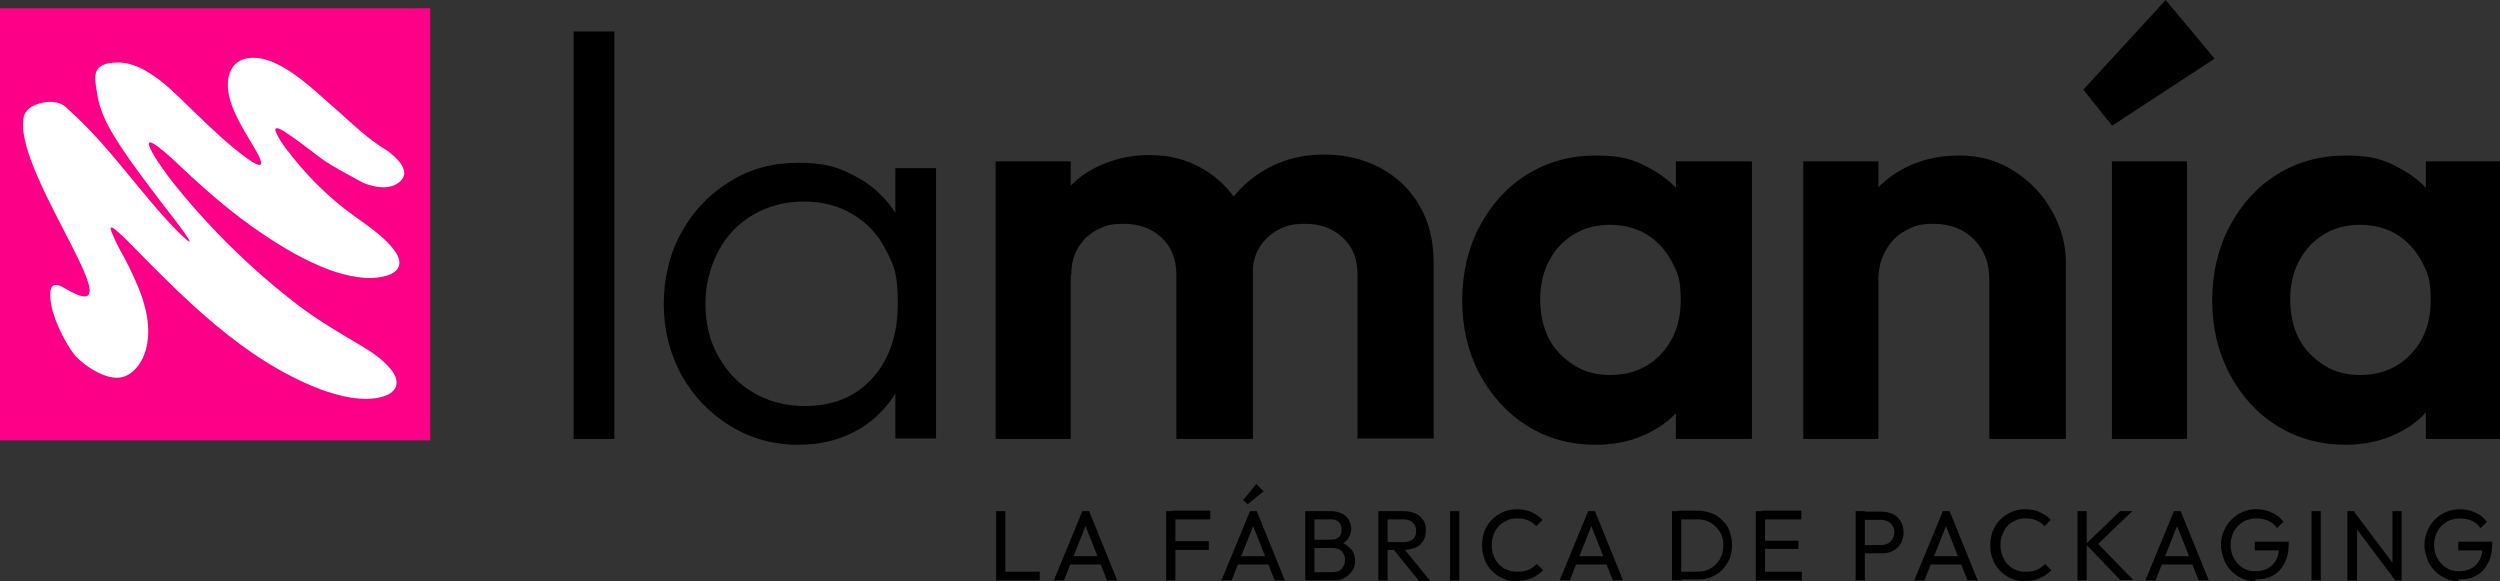 <svg xmlns="http://www.w3.org/2000/svg" width="516" height="120" viewBox="0 0 516 120" fill="none"><rect x="0" y="0" width="516" height="120" fill="#333333" stroke="none"/><g clip-path="url(#clip0_859_5122)"><path d="M118.399 90.6V6.5H126.799V90.6H118.399Z" fill="black"></path><path d="M164.8 91.8C159.6 91.8 154.9 90.5 150.7 87.9C146.5 85.3 143.2 81.9 140.7 77.5C138.3 73.1 137 68.2 137 62.8C137 57.4 138.2 52.3 140.7 47.9C143.1 43.5 146.5 40 150.6 37.5C154.7 34.9 159.4 33.6 164.7 33.6C170 33.6 172.8 34.4 176.2 36.2C179.6 37.9 182.3 40.3 184.4 43.3C186.5 46.4 187.8 49.9 188.2 53.9V71.3C187.7 75.3 186.4 78.9 184.3 82C182.2 85.1 179.5 87.5 176.2 89.2C172.9 90.9 169.1 91.8 164.8 91.8ZM166.1 83.8C172 83.8 176.6 81.9 180.1 78C183.6 74.1 185.3 69 185.3 62.7C185.3 56.4 184.5 54.8 182.9 51.7C181.3 48.5 179.1 46.1 176.1 44.3C173.2 42.5 169.8 41.6 165.9 41.6C162 41.6 158.6 42.5 155.5 44.3C152.4 46.1 150 48.6 148.3 51.8C146.6 55 145.6 58.6 145.6 62.7C145.6 66.8 146.5 70.5 148.3 73.6C150.1 76.8 152.5 79.3 155.6 81.1C158.7 82.9 162.2 83.8 166 83.8H166.1ZM184.8 90.6V75.6L186.5 61.8L184.8 48.4V34.7H193.2V90.5H184.8V90.6Z" fill="black"></path><path d="M205.499 90.6V33.3H220.999V90.6H205.399H205.499ZM242.799 90.6V56.8C242.799 53.5 241.799 50.9 239.699 49C237.599 47.1 235.099 46.2 231.999 46.2C228.899 46.2 228.099 46.6 226.499 47.4C224.899 48.2 223.599 49.4 222.599 51C221.599 52.6 221.099 54.5 221.099 56.8L215.099 53.7C215.099 49.3 216.099 45.4 217.999 42.2C219.899 39 222.599 36.4 225.899 34.7C229.199 33 232.999 32 237.199 32C241.399 32 244.799 32.9 247.999 34.7C251.199 36.5 253.799 39 255.699 42.2C257.599 45.4 258.599 49.2 258.599 53.7V90.6H242.799ZM280.199 90.6V56.8C280.199 53.5 279.199 50.9 277.099 49C274.999 47.1 272.499 46.2 269.499 46.2C266.499 46.2 265.499 46.6 263.899 47.4C262.299 48.2 260.999 49.4 259.999 51C258.999 52.6 258.499 54.5 258.499 56.8L249.599 54.5C249.799 49.8 250.999 45.8 253.199 42.5C255.399 39.2 258.199 36.6 261.699 34.7C265.199 32.8 269.099 31.9 273.299 31.9C277.499 31.9 281.399 32.8 284.799 34.6C288.199 36.4 290.899 38.9 292.899 42.3C294.899 45.6 295.899 49.6 295.899 54.3V90.5H280.099L280.199 90.6Z" fill="black"></path><path d="M329.3 91.8C324.1 91.8 319.4 90.5 315.2 87.9C311.1 85.3 307.8 81.7 305.4 77.2C303 72.7 301.8 67.6 301.8 62C301.8 56.4 303 51.2 305.4 46.7C307.8 42.2 311 38.6 315.2 36C319.4 33.4 324.1 32.1 329.4 32.1C334.7 32.1 337.1 32.9 340.3 34.6C343.5 36.3 346.2 38.6 348.1 41.5C350 44.4 351.1 47.8 351.3 51.6V72.4C351.1 76.1 350.1 79.5 348.2 82.4C346.3 85.3 343.7 87.7 340.4 89.3C337.1 91 333.4 91.8 329.3 91.8ZM332.3 77.4C336.7 77.4 340.2 75.9 342.9 73C345.6 70.1 346.9 66.4 346.9 62C346.9 57.6 346.3 56.3 345 53.9C343.7 51.5 342 49.7 339.9 48.4C337.8 47.1 335.2 46.4 332.3 46.4C329.4 46.4 326.9 47.1 324.8 48.4C322.6 49.7 320.9 51.6 319.7 53.9C318.5 56.2 317.9 58.8 317.9 61.8C317.9 64.8 318.5 67.6 319.7 69.9C320.9 72.2 322.7 74 324.9 75.4C327.1 76.8 329.6 77.4 332.4 77.4H332.3ZM345.9 90.6V75.2L348.5 61.2L345.9 47.3V33.3H361.6V90.6H345.9Z" fill="black"></path><path d="M372.199 90.6V33.3H387.699V90.6H372.199ZM410.599 90.6V57.7C410.599 54.3 409.499 51.5 407.399 49.4C405.299 47.3 402.499 46.2 399.199 46.2C395.899 46.2 394.999 46.7 393.299 47.6C391.599 48.5 390.199 49.9 389.199 51.7C388.199 53.5 387.699 55.5 387.699 57.7L381.699 54.5C381.699 50.1 382.699 46.2 384.599 42.8C386.499 39.4 389.199 36.8 392.699 34.9C396.199 33 399.999 32.1 404.399 32.1C408.799 32.1 412.399 33.2 415.699 35.3C418.999 37.4 421.599 40.1 423.499 43.5C425.399 46.9 426.399 50.4 426.399 54.2V90.6H410.599Z" fill="black"></path><path d="M435.9 25.9L430 18.5L447 0L457.1 12.1L436 25.9H435.9ZM435.9 90.6V33.3H451.4V90.6H435.9Z" fill="black"></path><path d="M484.1 91.8C478.9 91.8 474.2 90.5 470 87.9C465.8 85.3 462.6 81.7 460.2 77.2C457.8 72.7 456.6 67.6 456.6 62C456.6 56.4 457.8 51.2 460.2 46.7C462.6 42.2 465.8 38.6 470 36C474.2 33.4 478.9 32.1 484.2 32.1C489.5 32.1 491.9 32.9 495.1 34.6C498.3 36.3 501 38.6 502.9 41.5C504.9 44.4 505.9 47.8 506.1 51.6V72.4C505.9 76.1 504.9 79.5 502.9 82.4C500.9 85.3 498.4 87.7 495.1 89.3C491.8 91 488.1 91.8 484 91.8H484.1ZM487.1 77.4C491.4 77.4 495 75.9 497.7 73C500.4 70.1 501.7 66.4 501.7 62C501.7 57.6 501.1 56.3 499.8 53.9C498.5 51.5 496.8 49.7 494.7 48.4C492.6 47.1 490 46.4 487.1 46.4C484.2 46.4 481.7 47.1 479.6 48.4C477.5 49.7 475.7 51.6 474.5 53.9C473.3 56.2 472.7 58.8 472.7 61.8C472.7 64.8 473.3 67.6 474.5 69.9C475.7 72.2 477.5 74 479.7 75.4C481.9 76.8 484.4 77.4 487.2 77.4H487.1ZM500.7 90.6V75.2L503.3 61.2L500.7 47.3V33.3H516.4V90.6H500.7Z" fill="black"></path><path d="M88.8 1.7H0V90.9H88.8V1.7Z" fill="#FC0088"></path><path d="M70.5 42.6C67.3 40 64.3 37.1 61.7 34C60.1 32.1 57.9 29.4 57.1 27.6C56.4 26.3 57.1 26.1 58.6 27.1C61 28.6 63.9 30.9 66.3 32.7C68.8 34.5 72.2 36.2 74.9 37.7C74.9 37.7 80.3 40.2 82.9 37.1C84.7 35 81.6 32.3 79.8 31C75.9 28.7 72.8 25.6 69.4 22.6C66.5 20.1 63.6 17.3 60.4 15.1C57.4 13.1 53.8 11.2 50.3 12.2C48.5 12.8 47.4 14.3 47.1 16.3C46.5 20.6 49.4 25.3 51.6 29C53.1 31.5 56.2 36.4 51 32.7C47.3 30 43.7 26.6 40.3 23.3C36.1 19.3 30.4 12.9 24.4 12.9C18.4 12.9 19.6 16.2 20.1 19.6C20.5 22.4 21.9 25.4 23.5 28C26.5 32.9 30 37.4 33.4 41.9C35.1 44.1 37.5 47.1 38.7 49C40.2 51.2 37.6 48.7 36.7 47.8C29 40 22.7 30.2 14.1 22.6C13.5 21.9 12.8 21.5 12.2 21.3C10.6 20.8 9 21 7.4 21.6C6.1 22.1 4.9 23.1 4.8 24.7V24.9C3.5 36.7 29.3 69.1 13.2 59.4C10.4 57.7 10 59.8 10.6 63.1C11.4 67 14.2 72 15.7 73.6C17.8 75.8 22.5 78.9 25.7 77.7C28.3 76.7 30 73.7 30.4 70.8C31.4 64.7 28.3 58.2 25.5 52.9C24.7 51.5 23.9 50 23.3 48.5C21.6 44.9 25 48.5 26.3 49.7C38 61.6 50.2 74.2 66 80.3C70 81.8 75 83 78.9 81.9C82.4 80.9 82.7 78.4 80.3 75.8C78.5 73.7 75.7 72 73.1 70.5C69.4 68.3 65.7 66.1 62.2 63.5C52.4 56.1 43.5 47.4 35.8 37.8C32.9 34.2 26.1 24.2 35.6 32.8C41.5 38.4 47.6 43.9 54.4 48.4C58.7 51.3 63.2 53.9 68 55.7C71.6 57 76.1 58 79.8 56.9C82.5 56.1 83.1 54.3 81.7 52.1C79.1 48.3 74.2 45.6 70.5 42.6Z" fill="white"></path><path d="M205.6 119.8V105.5H207.5V119.8H205.6ZM206.9 119.8V118H214.6V119.8H206.9Z" fill="black"></path><path d="M217.5 119.8L223.4 105.5H224.8L230.6 119.8H228.5L223.7 107.7H224.4L219.6 119.8H217.5ZM220.3 116.5V114.8H227.8V116.5H220.3Z" fill="black"></path><path d="M240.7 119.8V105.5H242.6V119.8H240.7ZM242 107.2V105.4H249.8V107.2H242ZM242 113.5V111.7H249.5V113.5H242Z" fill="black"></path><path d="M252.1 119.8L258 105.5H259.4L265.2 119.8H263.1L258.3 107.7H259L254.2 119.8H252.1ZM254.9 116.5V114.8H262.4V116.5H254.9ZM257.4 104L256.6 103.2L259.3 99.9L260.8 101.4L257.5 104.1H257.4V104Z" fill="black"></path><path d="M269.399 119.8V105.5H271.299V119.8H269.399ZM270.699 119.8V118.1H274.999C275.799 118.1 276.499 117.9 276.899 117.4C277.399 116.9 277.599 116.3 277.599 115.6C277.599 114.9 277.499 114.7 277.299 114.3C277.099 113.9 276.799 113.6 276.399 113.4C275.999 113.2 275.599 113.1 274.999 113.1H270.599V111.4H274.699C275.399 111.4 275.899 111.2 276.299 110.9C276.699 110.6 276.899 110 276.899 109.3C276.899 108.6 276.699 108.1 276.299 107.7C275.899 107.3 275.299 107.2 274.599 107.2H270.599V105.5H274.699C275.599 105.5 276.399 105.7 276.999 106C277.599 106.3 278.099 106.8 278.399 107.3C278.699 107.9 278.899 108.5 278.899 109.1C278.899 109.7 278.699 110.5 278.299 111.1C277.899 111.7 277.299 112.1 276.499 112.5L276.699 111.9C277.599 112.2 278.299 112.7 278.899 113.4C279.499 114.1 279.699 114.9 279.699 115.8C279.699 116.7 279.499 117.2 279.099 117.8C278.699 118.4 278.199 118.9 277.499 119.3C276.799 119.7 275.999 119.8 274.999 119.8H270.699Z" fill="black"></path><path d="M284.5 119.8V105.5H286.4V119.8H284.5ZM285.8 113.5V111.9H289.7C290.5 111.9 291.2 111.7 291.6 111.3C292.1 110.9 292.3 110.3 292.3 109.6C292.3 108.9 292.1 108.3 291.6 107.9C291.2 107.4 290.5 107.2 289.7 107.2H285.8V105.5H289.8C290.7 105.5 291.5 105.7 292.2 106C292.9 106.3 293.4 106.8 293.8 107.4C294.2 108 294.3 108.7 294.3 109.5C294.3 110.3 294.1 111 293.8 111.6C293.4 112.2 292.9 112.7 292.2 113C291.5 113.3 290.7 113.5 289.8 113.5H285.8ZM292.8 119.8L287.6 113.4L289.4 112.8L295.2 119.9H292.7H292.8V119.8Z" fill="black"></path><path d="M299.3 119.8V105.5H301.2V119.8H299.3Z" fill="black"></path><path d="M313.1 120C312.1 120 311.1 119.8 310.2 119.4C309.3 119 308.6 118.5 307.9 117.8C307.2 117.1 306.7 116.3 306.4 115.4C306.1 114.5 305.9 113.6 305.9 112.5C305.9 111.4 306.1 110.5 306.4 109.6C306.7 108.7 307.3 107.9 307.9 107.3C308.6 106.6 309.3 106.1 310.2 105.7C311.1 105.3 312 105.1 313.1 105.1C314.2 105.1 315.2 105.3 316.1 105.7C317 106.1 317.7 106.6 318.4 107.3L317.1 108.6C316.6 108.1 316.1 107.7 315.4 107.4C314.7 107.1 314 107 313.2 107C312.4 107 311.7 107.1 311.1 107.4C310.5 107.7 309.9 108 309.4 108.5C308.9 109 308.6 109.6 308.3 110.3C308 111 307.9 111.7 307.9 112.5C307.9 113.3 308 114 308.3 114.7C308.6 115.4 308.9 116 309.4 116.5C309.9 117 310.4 117.4 311.1 117.6C311.7 117.9 312.4 118 313.2 118C314 118 314.9 117.9 315.5 117.6C316.2 117.3 316.7 116.9 317.2 116.4L318.5 117.7C317.8 118.4 317.1 118.9 316.2 119.3C315.3 119.7 314.3 119.9 313.2 119.9L313.1 120Z" fill="black"></path><path d="M321.899 119.8L327.799 105.5H329.199L334.999 119.8H332.899L328.099 107.7H328.799L323.999 119.8H321.899ZM324.599 116.5V114.8H332.099V116.5H324.599Z" fill="black"></path><path d="M345.1 119.8V105.5H347V119.8H345.1ZM346.3 119.8V118H350.3C351.4 118 352.3 117.8 353.1 117.3C353.9 116.8 354.5 116.2 355 115.4C355.4 114.6 355.7 113.7 355.7 112.6C355.7 111.5 355.5 110.6 355 109.8C354.5 109 353.9 108.4 353.1 107.9C352.3 107.4 351.4 107.2 350.3 107.2H346.3V105.4H350.3C351.3 105.4 352.3 105.6 353.2 105.9C354.1 106.2 354.9 106.8 355.5 107.4C356.2 108 356.7 108.8 357 109.7C357.3 110.6 357.5 111.5 357.5 112.5C357.5 113.5 357.3 114.5 357 115.3C356.6 116.2 356.1 116.9 355.5 117.6C354.9 118.2 354.1 118.7 353.2 119.1C352.3 119.5 351.4 119.6 350.3 119.6H346.2V119.8H346.3Z" fill="black"></path><path d="M362.399 119.8V105.5H364.299V119.8H362.399ZM363.699 107.2V105.4H371.799V107.2H363.699ZM363.699 113.3V111.6H371.199V113.3H363.699ZM363.699 119.8V118H371.899V119.8H363.699Z" fill="black"></path><path d="M383 119.8V105.5H384.9V119.8H383ZM384.3 114.2V112.5H388.2C388.7 112.5 389.2 112.4 389.6 112.2C390 112 390.3 111.7 390.6 111.3C390.8 110.9 391 110.4 391 109.9C391 109.4 390.9 108.9 390.6 108.5C390.4 108.1 390 107.8 389.6 107.6C389.2 107.4 388.7 107.3 388.2 107.3H384.3V105.6H388.3C389.2 105.6 390 105.8 390.7 106.1C391.4 106.4 391.9 107 392.3 107.6C392.7 108.3 392.9 109 392.9 109.9C392.9 110.8 392.7 111.5 392.3 112.2C391.9 112.9 391.3 113.4 390.7 113.7C390 114.1 389.2 114.2 388.3 114.2H384.3Z" fill="black"></path><path d="M395.1 119.8L401 105.5H402.4L408.2 119.8H406.1L401.3 107.7H402L397.2 119.8H395.1ZM397.9 116.5V114.8H405.4V116.5H397.9Z" fill="black"></path><path d="M418 120C417 120 416 119.8 415.1 119.4C414.2 119 413.5 118.5 412.8 117.8C412.1 117.1 411.6 116.3 411.3 115.4C410.9 114.5 410.8 113.6 410.8 112.5C410.8 111.4 411 110.5 411.3 109.6C411.7 108.7 412.2 107.9 412.8 107.3C413.5 106.6 414.2 106.1 415.1 105.7C416 105.3 416.9 105.1 418 105.1C419.1 105.1 420.1 105.3 421 105.7C421.9 106.1 422.6 106.6 423.3 107.3L422 108.6C421.5 108.1 421 107.7 420.3 107.4C419.6 107.1 418.9 107 418.1 107C417.3 107 416.6 107.1 416 107.4C415.4 107.7 414.8 108 414.4 108.5C413.9 109 413.6 109.6 413.3 110.3C413 111 412.9 111.7 412.9 112.5C412.9 113.3 413 114 413.3 114.7C413.6 115.4 413.9 116 414.4 116.5C414.9 117 415.4 117.4 416 117.6C416.6 117.9 417.3 118 418.1 118C418.9 118 419.8 117.9 420.4 117.6C421.1 117.3 421.6 116.9 422.1 116.4L423.4 117.7C422.7 118.4 422 118.9 421.1 119.3C420.2 119.7 419.2 119.9 418.1 119.9L418 120Z" fill="black"></path><path d="M428.8 119.8V105.5H430.7V119.8H428.8ZM437.7 119.8L430.5 112.3L437.6 105.5H440.1L432.5 112.8V111.7L440.3 119.7H437.7V119.8Z" fill="black"></path><path d="M442.8 119.8L448.7 105.5H450.1L455.9 119.8H453.8L449 107.7H449.7L444.9 119.8H442.8ZM445.6 116.5V114.8H453.1V116.5H445.6Z" fill="black"></path><path d="M465.599 120C464.599 120 463.699 119.8 462.799 119.4C461.899 119 461.199 118.5 460.499 117.8C459.799 117.1 459.299 116.3 458.999 115.4C458.699 114.5 458.399 113.5 458.399 112.5C458.399 111.5 458.599 110.5 458.999 109.6C459.399 108.7 459.899 107.9 460.499 107.3C461.199 106.6 461.899 106.1 462.799 105.7C463.699 105.3 464.699 105.1 465.699 105.1C466.699 105.1 467.899 105.3 468.899 105.8C469.899 106.2 470.699 106.9 471.299 107.7L469.999 109C469.499 108.3 468.899 107.8 468.199 107.5C467.499 107.2 466.599 107 465.799 107C464.999 107 463.799 107.2 462.999 107.7C462.199 108.2 461.599 108.8 461.099 109.6C460.699 110.4 460.399 111.4 460.399 112.4C460.399 113.4 460.599 114.4 461.099 115.3C461.599 116.1 462.199 116.8 462.899 117.2C463.699 117.7 464.499 117.9 465.499 117.9C466.499 117.9 467.399 117.7 468.099 117.3C468.799 116.9 469.399 116.3 469.799 115.6C470.199 114.8 470.399 113.9 470.399 112.8L471.599 113.6H465.399V111.8H472.399V112.1C472.399 113.8 472.099 115.2 471.499 116.3C470.899 117.4 470.099 118.3 469.099 118.8C468.099 119.4 466.899 119.6 465.499 119.6V120H465.599Z" fill="black"></path><path d="M477.1 119.8V105.5H479V119.8H477.1Z" fill="black"></path><path d="M484.5 119.8V105.5H485.9L486.5 107.7V119.8H484.5ZM494.4 119.8L485.6 108.1L485.8 105.5L494.6 117.2L494.3 119.8H494.4ZM494.4 119.8L493.8 117.7V105.5H495.7V119.8H494.3H494.4Z" fill="black"></path><path d="M507.599 120C506.599 120 505.699 119.8 504.799 119.4C503.899 119 503.199 118.5 502.499 117.8C501.799 117.1 501.299 116.3 500.999 115.4C500.699 114.5 500.399 113.5 500.399 112.5C500.399 111.5 500.599 110.5 500.999 109.6C501.399 108.7 501.899 107.9 502.499 107.3C503.199 106.6 503.899 106.1 504.799 105.7C505.699 105.3 506.699 105.1 507.699 105.1C508.699 105.1 509.899 105.3 510.899 105.8C511.899 106.2 512.699 106.9 513.299 107.7L511.999 109C511.499 108.3 510.899 107.8 510.199 107.5C509.499 107.2 508.599 107 507.799 107C506.999 107 505.799 107.2 504.999 107.7C504.199 108.2 503.599 108.8 503.099 109.6C502.699 110.4 502.399 111.4 502.399 112.4C502.399 113.4 502.599 114.4 503.099 115.3C503.599 116.1 504.199 116.8 504.899 117.2C505.699 117.7 506.499 117.9 507.499 117.9C508.499 117.9 509.399 117.7 510.099 117.3C510.799 116.9 511.399 116.3 511.799 115.6C512.199 114.8 512.399 113.9 512.399 112.8L513.599 113.6H507.399V111.8H514.399V112.1C514.399 113.8 514.099 115.2 513.499 116.3C512.899 117.4 512.099 118.3 511.099 118.8C510.099 119.4 508.899 119.6 507.499 119.6V120H507.599Z" fill="black"></path></g><defs><clipPath id="clip0_859_5122"><rect width="516" height="120" fill="white"></rect></clipPath></defs></svg>